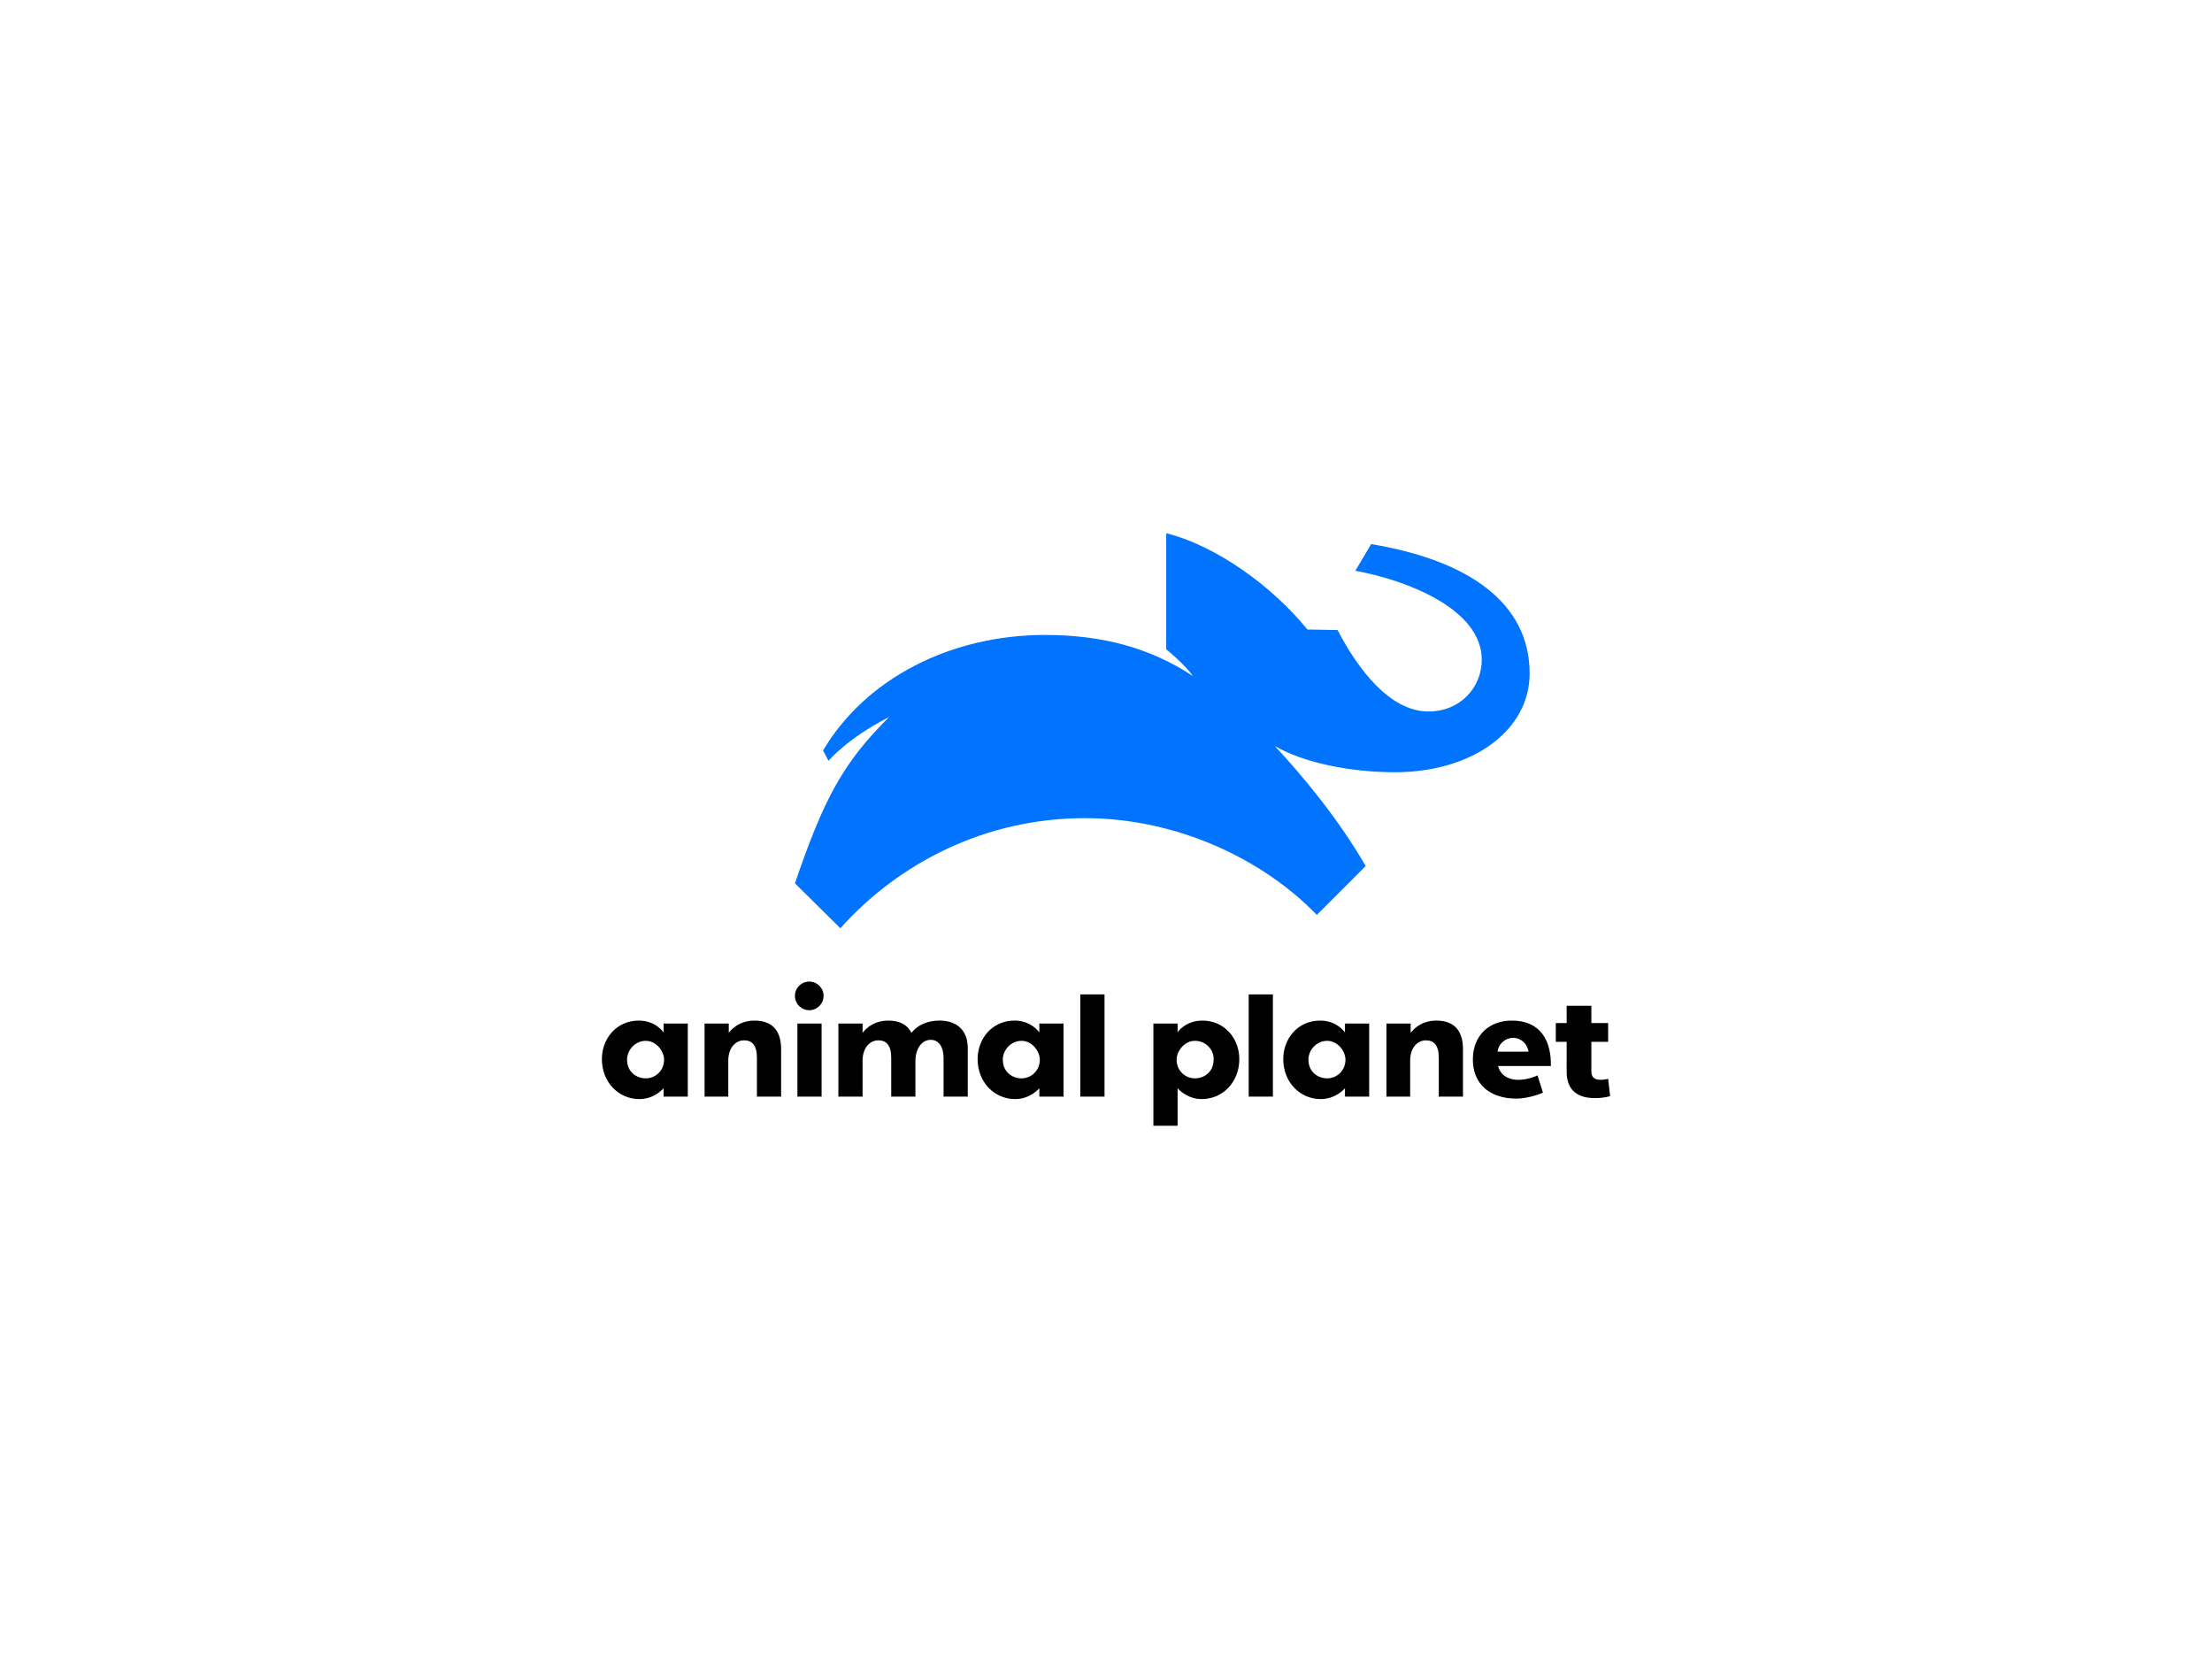 <?xml version="1.0" encoding="UTF-8"?> <svg xmlns="http://www.w3.org/2000/svg" xmlns:xlink="http://www.w3.org/1999/xlink" version="1.1" id="Layer_1" x="0px" y="0px" viewBox="0 0 448 336" style="enable-background:new 0 0 448 336;" xml:space="preserve"> <style type="text/css"> .st0{fill:#FFFFFF;} .st1{fill:#0074FF;} </style> <rect class="st0" width="448" height="336"></rect> <g> <path id="path17893" d="M322.3,203.7v3.5h3.4v3.8h-3.4v5.9c0,1.2,0.5,1.8,1.9,1.8c0.6,0,1.5-0.2,1.5-0.2l0.4,3.5 c0,0-1.1,0.4-3.1,0.4c-3.7,0-5.7-1.8-5.7-5.3V211h-2.2v-3.8h2.2v-3.5H322.3z M306.2,206.7c-4.6,0-7.9,3-7.9,7.9 c0,4.9,3.4,7.9,8.8,7.9c2.7,0,5.4-1.2,5.4-1.2l-1.1-3.5c0,0-1.8,0.9-3.9,0.9c-2.6,0-3.8-1.5-4.1-2.8h10.7 C314.2,210.9,312.1,206.7,306.2,206.7L306.2,206.7z M306.4,210.2c1.7,0,2.9,1.2,3.2,2.8h-6.3C303.5,211.3,305,210.2,306.4,210.2 L306.4,210.2z M280.8,222.1v-14.8h4.9v1.9c0,0,1.6-2.5,5.2-2.5c4.1,0,5.4,2.6,5.4,5.8v9.6h-4.9v-7.9c0-2.5-1-3.5-2.6-3.5 c-1.8,0-3.2,1.6-3.2,4.1v7.3H280.8z M243.5,206.7c4.6,0,7.5,3.7,7.5,7.8c0,4.7-3.4,8.1-7.6,8.1c-3.1,0-4.9-2.2-4.9-2.2v7.6h-4.9 v-20.7h4.9v1.8C238.4,209.1,240.1,206.7,243.5,206.7z M242,210.8c-2.2,0-3.7,2.2-3.7,3.8c0,2.3,1.8,3.8,3.7,3.8 c1.9,0,3.8-1.3,3.8-3.8C245.9,212.7,244.3,210.8,242,210.8L242,210.8z M252.9,222.1v-20.7h4.9v20.7H252.9z M267.4,206.7 c-4.6,0-7.5,3.7-7.5,7.8c0,4.7,3.4,8.1,7.6,8.1c3.1,0,4.9-2.2,4.9-2.2v1.7h4.9v-14.8h-4.9v1.8C272.4,209.1,270.8,206.7,267.4,206.7 z M268.8,210.8c2.2,0,3.7,2.2,3.7,3.8c0,2.3-1.8,3.8-3.7,3.8c-1.9,0-3.8-1.3-3.8-3.8C265,212.7,266.6,210.8,268.8,210.8 L268.8,210.8z M218.8,222.1v-20.7h4.9v20.7H218.8z M205.5,206.7c-4.6,0-7.5,3.7-7.5,7.8c0,4.7,3.4,8.1,7.6,8.1 c3.1,0,4.9-2.2,4.9-2.2v1.7h4.9v-14.8h-4.9v1.8C210.5,209.1,208.9,206.7,205.5,206.7z M206.9,210.8c2.2,0,3.7,2.2,3.7,3.8 c0,2.3-1.8,3.8-3.7,3.8c-1.9,0-3.8-1.3-3.8-3.8C203.1,212.7,204.7,210.8,206.9,210.8L206.9,210.8z M185.4,215v7.1h-4.9v-7.9 c0-2.5-1-3.5-2.6-3.5c-1.8,0-3.2,1.6-3.2,4.1v7.3h-4.9v-14.8h4.9v1.9c0,0,1.6-2.5,5.2-2.5c2.5,0,4,1,4.7,2.5c0,0,1.6-2.5,5.7-2.5 c3.8,0,5.7,2.3,5.7,5.5v9.9h-4.9v-7.9c0-1.9-0.8-3.6-2.6-3.6C186.8,210.6,185.4,212.2,185.4,215z M166.8,201.7 c0,1.6-1.3,2.9-2.9,2.9s-2.9-1.3-2.9-2.9s1.3-2.9,2.9-2.9S166.8,200.1,166.8,201.7z M161.5,222.1v-14.8h4.9v14.8H161.5z M142.7,222.1v-14.8h4.9v1.9c0,0,1.6-2.5,5.2-2.5c4.1,0,5.4,2.6,5.4,5.8v9.6h-4.9v-7.9c0-2.5-1-3.5-2.6-3.5c-1.8,0-3.2,1.6-3.2,4.1 v7.3H142.7z M129.4,206.7c-4.6,0-7.5,3.7-7.5,7.8c0,4.7,3.4,8.1,7.6,8.1c3.1,0,4.9-2.2,4.9-2.2v1.7h4.9v-14.8h-4.9v1.8 C134.4,209.1,132.8,206.7,129.4,206.7z M130.8,210.8c2.2,0,3.7,2.2,3.7,3.8c0,2.3-1.8,3.8-3.7,3.8c-1.9,0-3.8-1.3-3.8-3.8 C127,212.7,128.6,210.8,130.8,210.8L130.8,210.8z"></path> <path id="path17895" class="st1" d="M236.2,108v23.5c0,0,3.7,3,5.4,5.4c-8.9-5.8-18.5-8.3-30-8.3c-19,0-36.3,8.8-44.9,23.4l1.1,2.1 c0,0,3.7-4.5,12.3-8.9c-9.4,9.3-13.3,16.7-19.1,33.7l9.2,9.1c12-13.4,29.6-22.3,49.5-22.3c18.8,0,36.2,8.4,47,19.6l9.9-9.9 c-5.5-9.5-12.7-18.2-18.4-24.3c5.9,3.4,15.3,5.3,24.3,5.3c15.8,0,27.3-8.5,27.3-20c0-14.2-12.2-22.9-32.1-26.2l-3.2,5.4 c10,1.8,25.6,7.6,25.6,18c0,5.7-4.4,10.5-10.8,10.5c-7.9,0-14.4-8.8-18.4-16.5l-6.1-0.1C257.9,119,246.6,110.6,236.2,108z"></path> </g> </svg> 